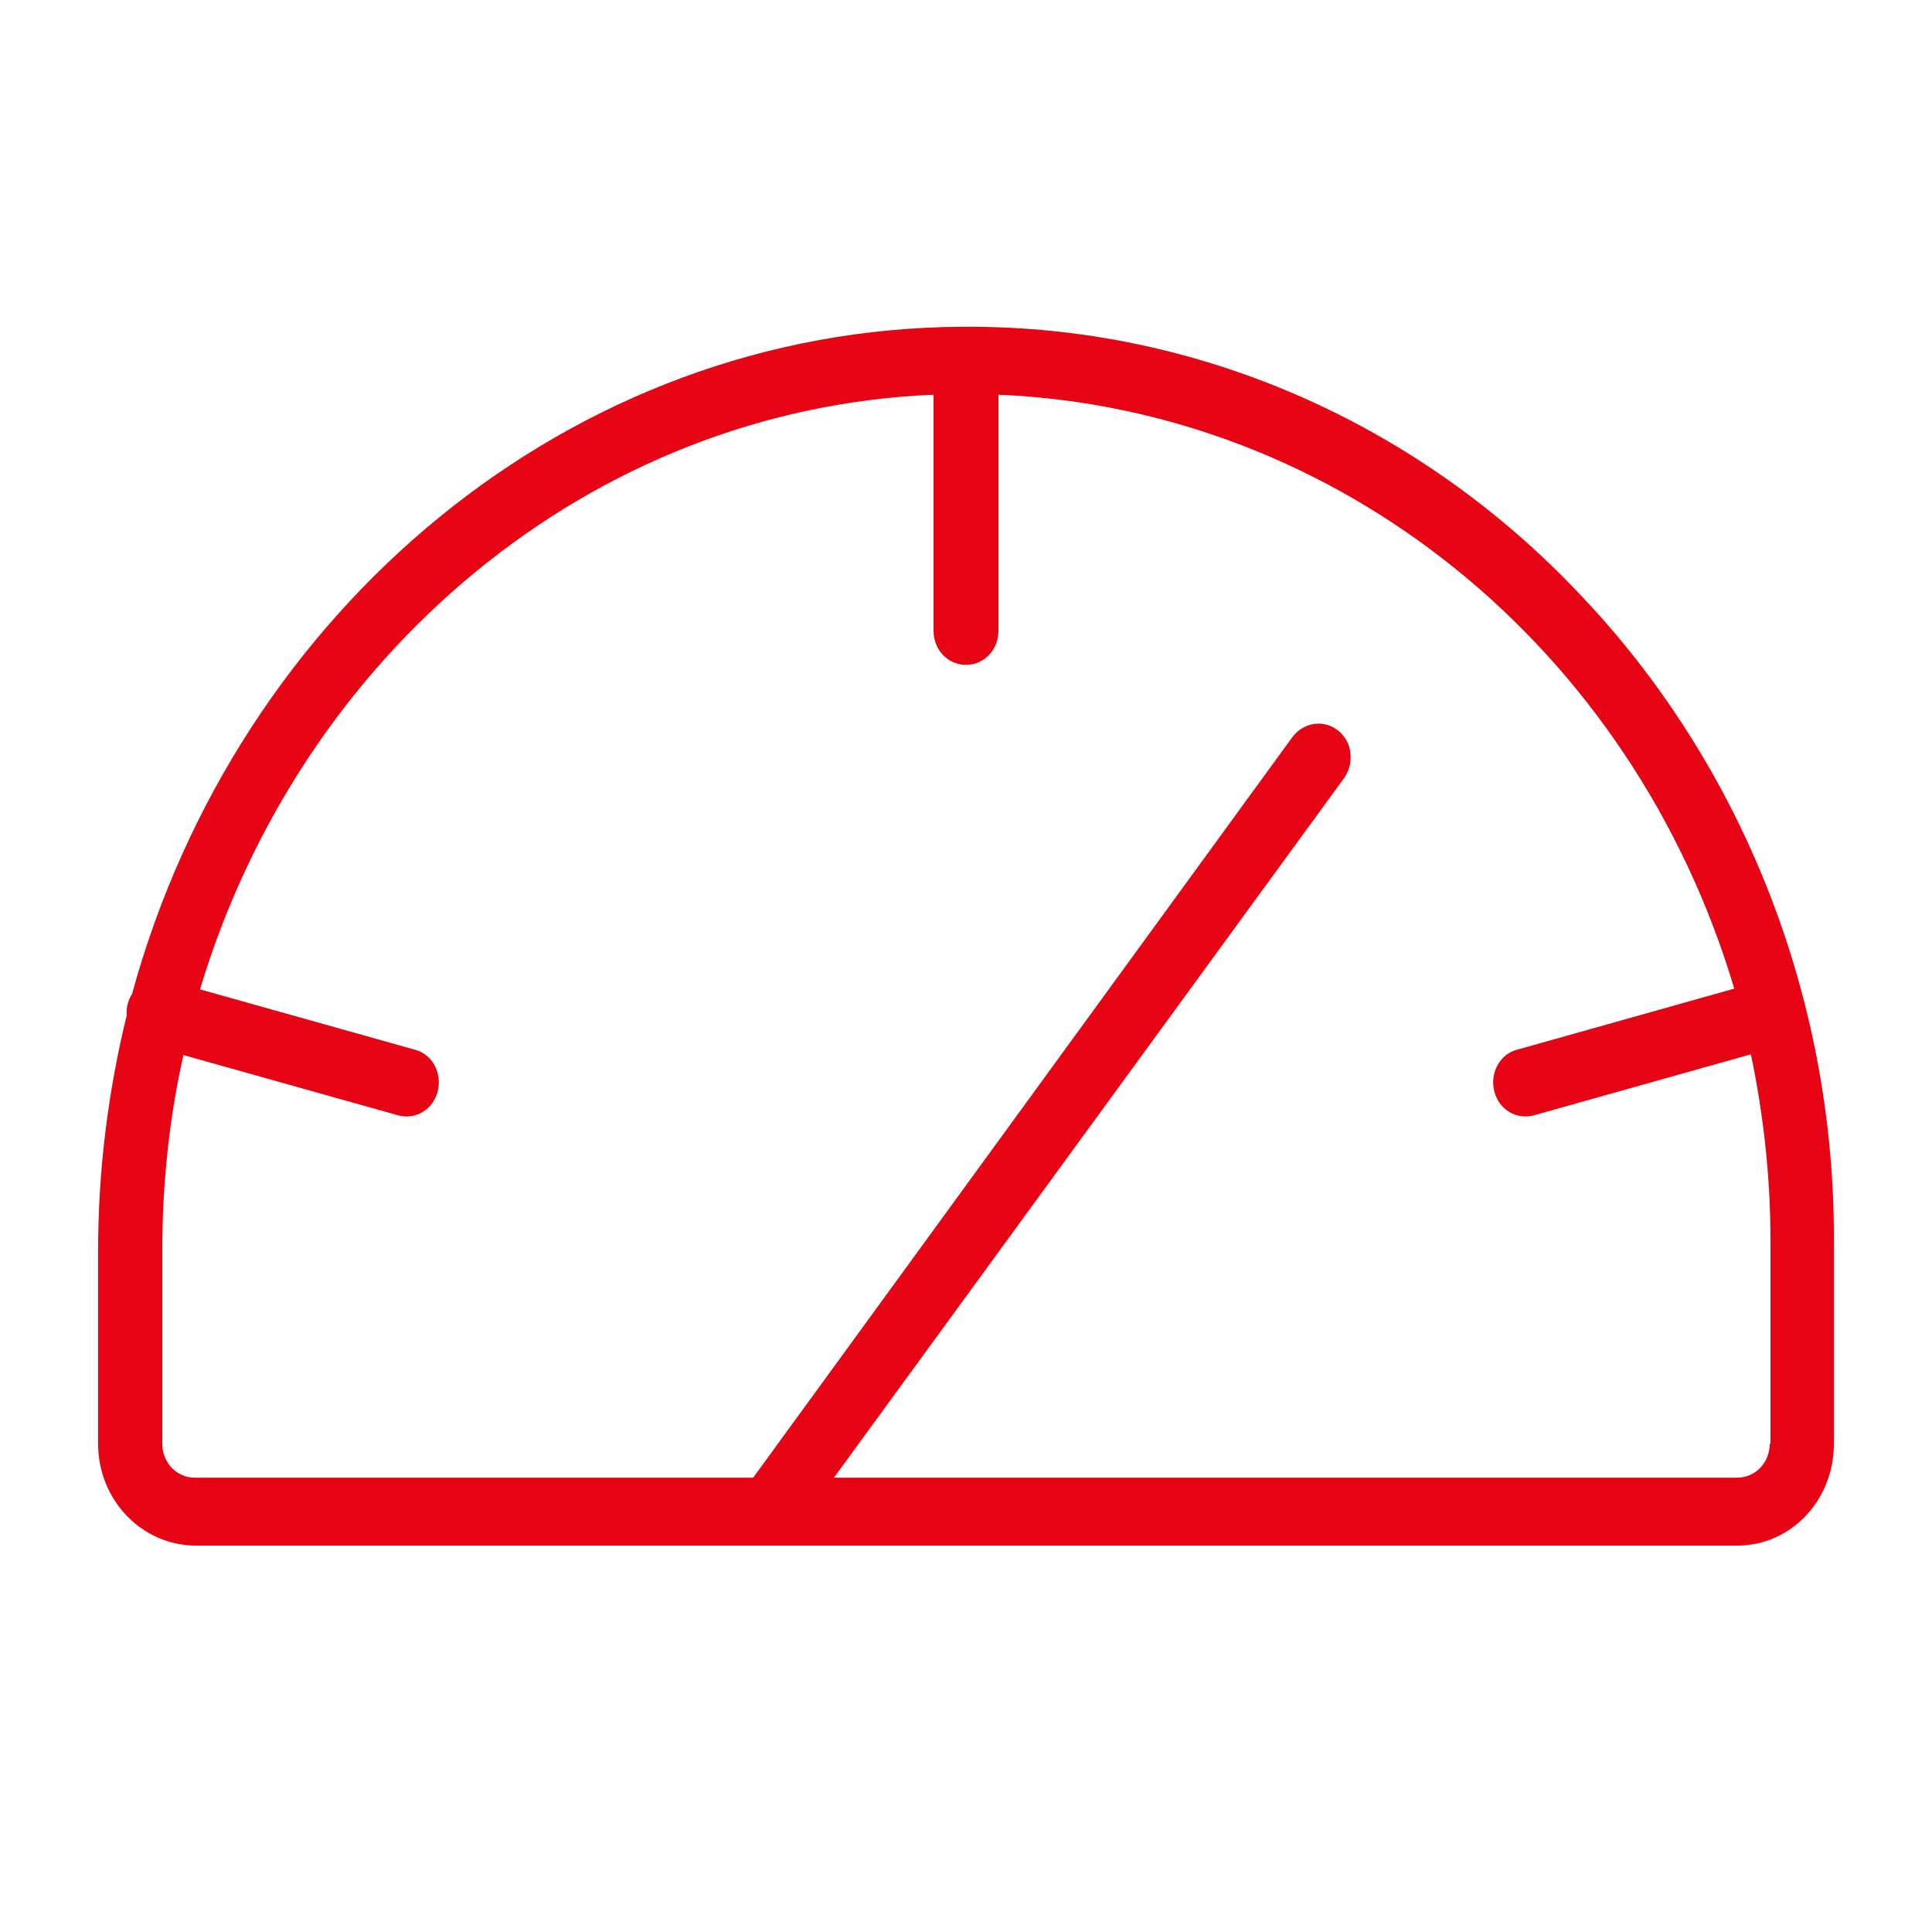 <?xml version="1.0" encoding="utf-8"?>
<!-- Generator: Adobe Illustrator 26.0.2, SVG Export Plug-In . SVG Version: 6.00 Build 0)  -->
<svg version="1.1" id="Flat" xmlns="http://www.w3.org/2000/svg" xmlns:xlink="http://www.w3.org/1999/xlink" x="0px" y="0px"
	 viewBox="0 0 256 256" style="enable-background:new 0 0 256 256;" xml:space="preserve">
<style type="text/css">
	.st0{fill:#E60313;}
</style>
<path class="st0" d="M209.2,78.6c-21.5-22.7-50.7-35.4-81.1-35.3c0,0,0,0-0.1,0c0,0,0,0,0,0c-0.1,0-0.2,0-0.4,0
	c-52.1,0.2-96.2,37.6-110.1,88.4c-0.5,0.8-0.8,1.8-0.7,2.8c-2.5,10.2-3.8,20.7-3.8,31.2v25.6c0,7.4,5.7,13.4,12.8,13.5h204.4
	c7.1,0,12.8-6,12.8-13.5v-26.9C243.1,132.2,230.9,101.3,209.2,78.6z M234.5,191.3c0,2.5-1.9,4.5-4.3,4.5H110.5l67.6-92.7
	c1.4-2,1.1-4.8-0.8-6.3c-1.9-1.5-4.5-1.1-6,0.8c0,0,0,0,0,0l-71.5,98.2h-74c-2.4,0-4.3-2-4.3-4.5v-25.6c0-8.7,0.9-17.4,2.8-25.9
	l28.5,8c2.3,0.6,4.6-0.8,5.2-3.2c0.6-2.4-0.7-4.9-3-5.5c0,0,0,0,0,0l-28.5-8c13.3-44.3,51.6-76.9,97.2-78.8v31.3
	c0,2.5,1.9,4.5,4.3,4.5c2.4,0,4.3-2,4.3-4.5V52.3c45,1.9,84,33.4,97.5,78.7l-28.8,8.1c-2.3,0.6-3.6,3.1-3,5.5
	c0.6,2.4,2.9,3.8,5.2,3.2l28.8-8.1c1.7,8.1,2.6,16.4,2.6,24.7V191.3z"/>
</svg>
